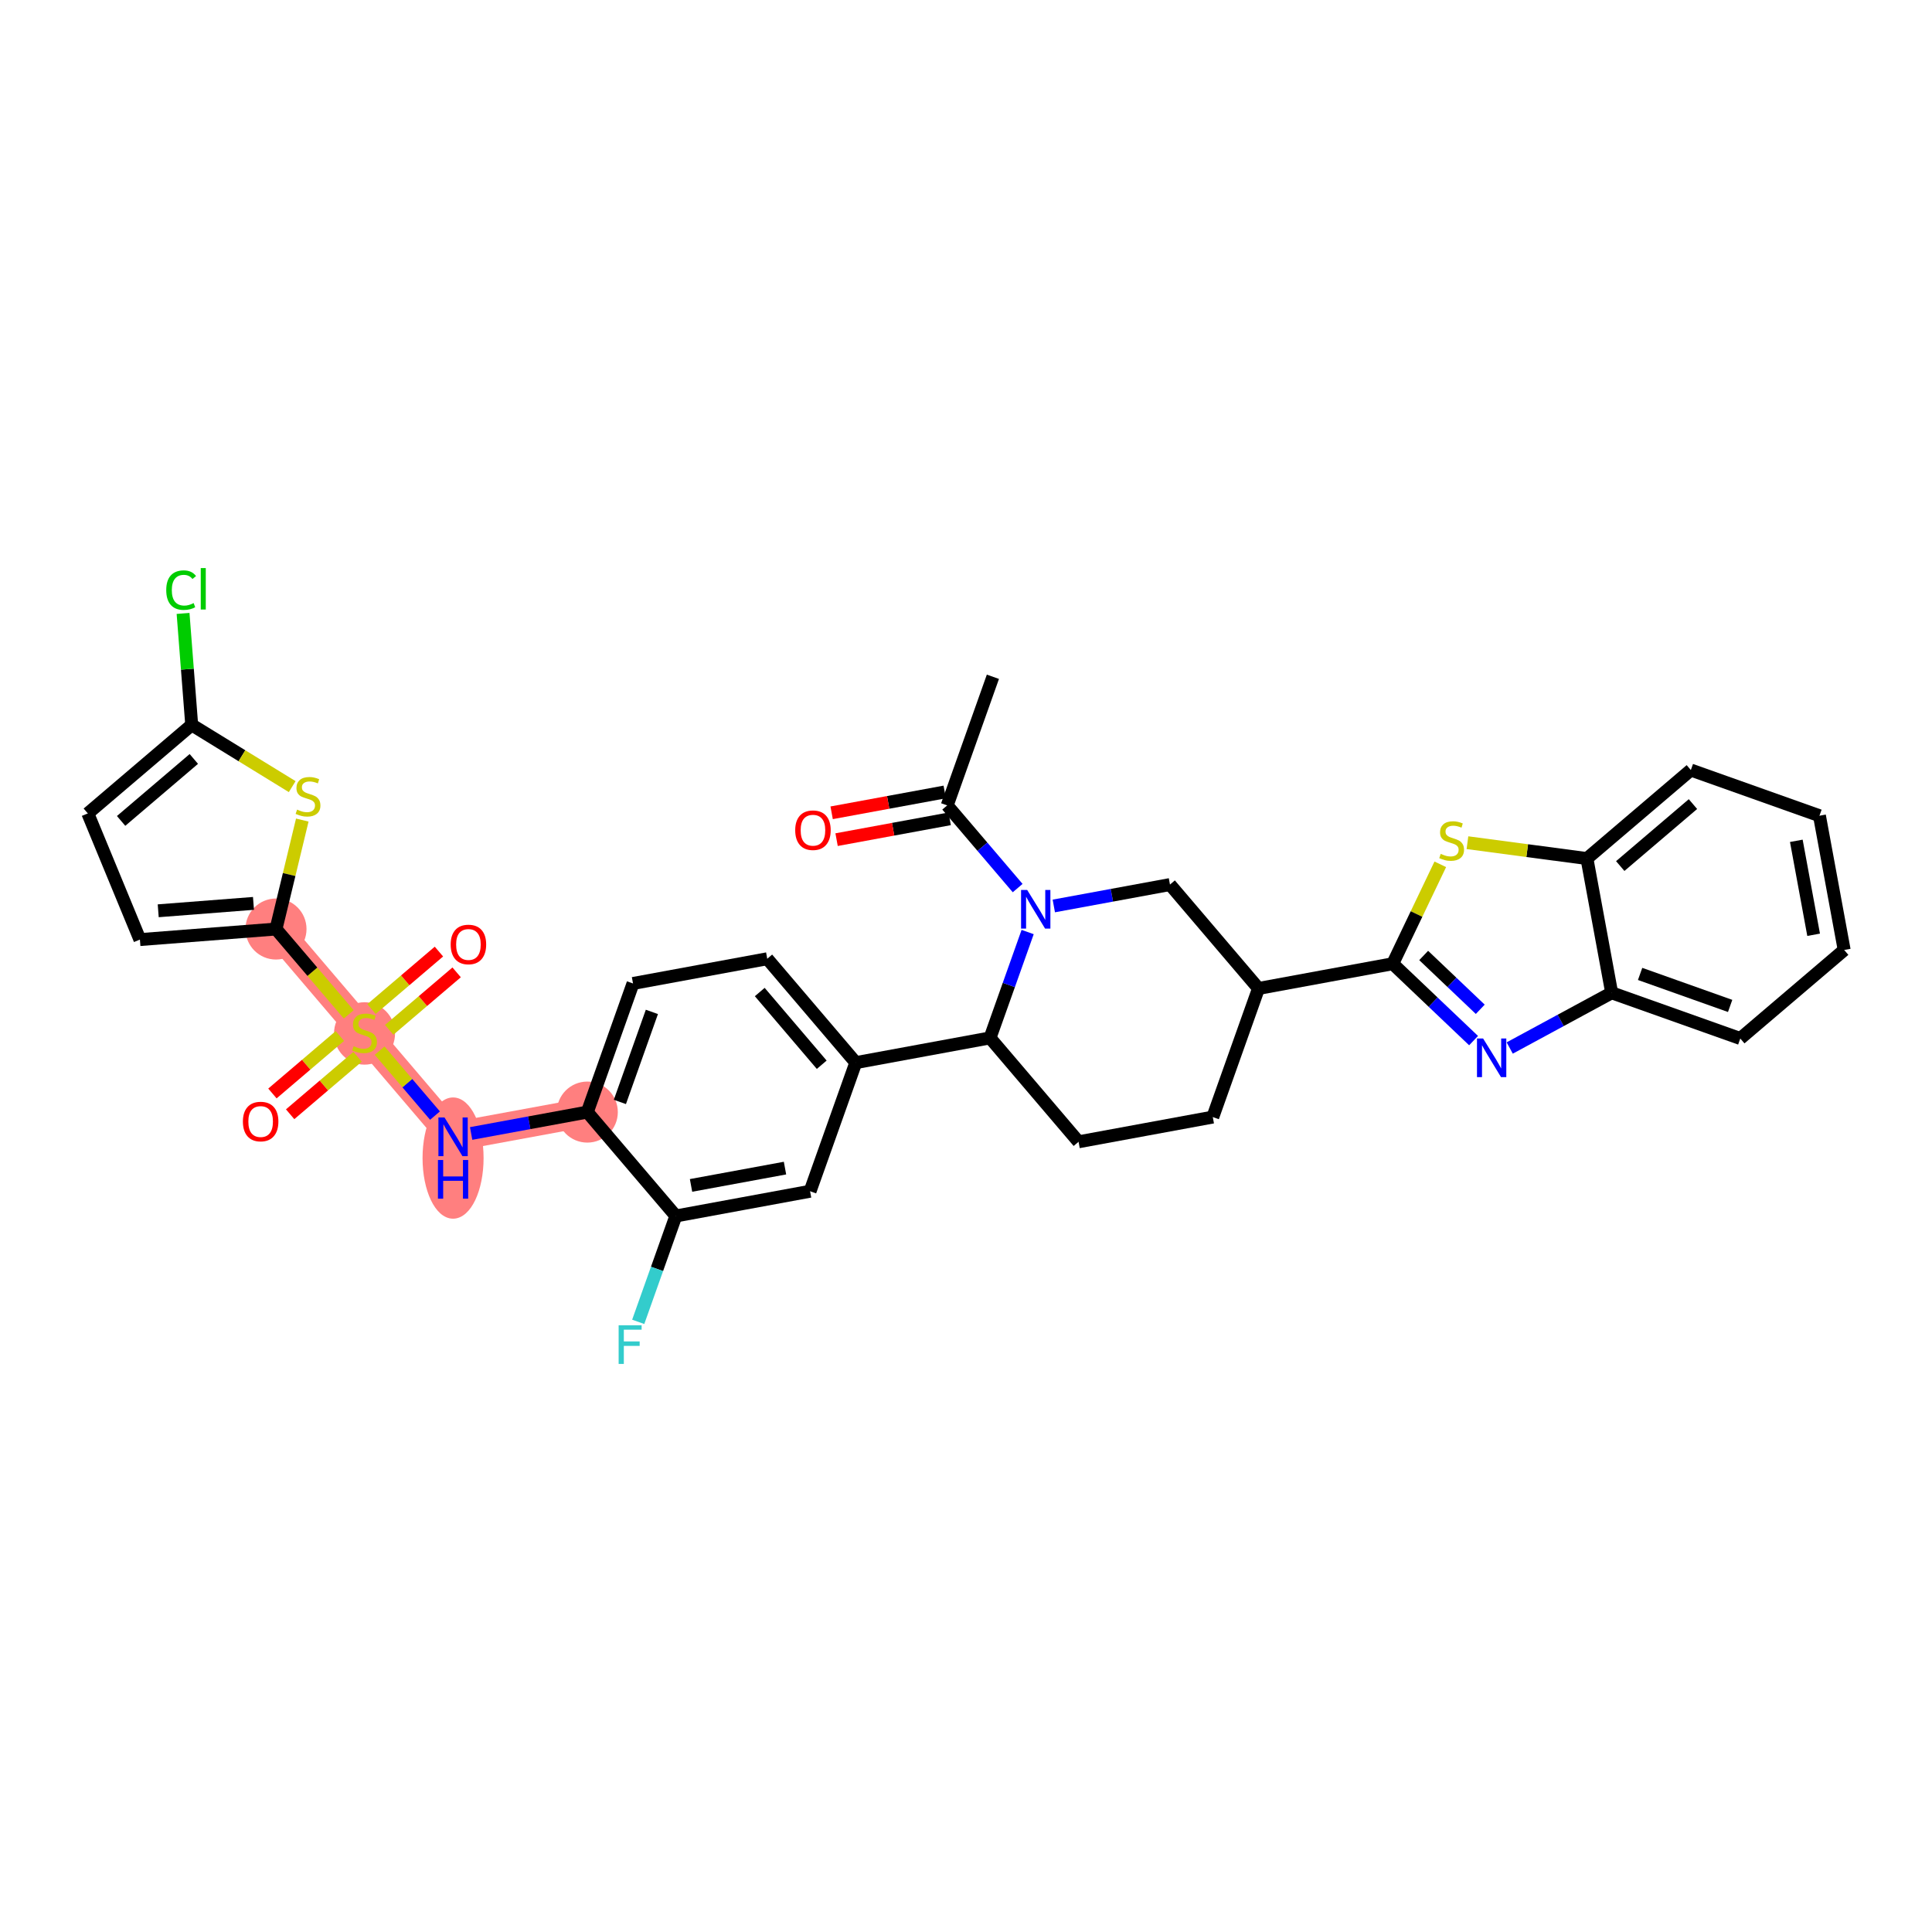 <?xml version='1.0' encoding='iso-8859-1'?>
<svg version='1.1' baseProfile='full'
              xmlns='http://www.w3.org/2000/svg'
                      xmlns:rdkit='http://www.rdkit.org/xml'
                      xmlns:xlink='http://www.w3.org/1999/xlink'
                  xml:space='preserve'
width='300px' height='300px' viewBox='0 0 300 300'>
<!-- END OF HEADER -->
<rect style='opacity:1.0;fill:#FFFFFF;stroke:none' width='300' height='300' x='0' y='0'> </rect>
<rect style='opacity:1.0;fill:#FFFFFF;stroke:none' width='300' height='300' x='0' y='0'> </rect>
<path d='M 91.197,172.684 L 70.352,176.523' style='fill:none;fill-rule:evenodd;stroke:#FF7F7F;stroke-width:4.5px;stroke-linecap:butt;stroke-linejoin:miter;stroke-opacity:1' />
<path d='M 70.352,176.523 L 56.605,160.391' style='fill:none;fill-rule:evenodd;stroke:#FF7F7F;stroke-width:4.5px;stroke-linecap:butt;stroke-linejoin:miter;stroke-opacity:1' />
<path d='M 56.605,160.391 L 42.857,144.259' style='fill:none;fill-rule:evenodd;stroke:#FF7F7F;stroke-width:4.5px;stroke-linecap:butt;stroke-linejoin:miter;stroke-opacity:1' />
<ellipse cx='91.197' cy='172.684' rx='4.239' ry='4.239'  style='fill:#FF7F7F;fill-rule:evenodd;stroke:#FF7F7F;stroke-width:1.0px;stroke-linecap:butt;stroke-linejoin:miter;stroke-opacity:1' />
<ellipse cx='70.352' cy='179.825' rx='4.239' ry='8.913'  style='fill:#FF7F7F;fill-rule:evenodd;stroke:#FF7F7F;stroke-width:1.0px;stroke-linecap:butt;stroke-linejoin:miter;stroke-opacity:1' />
<ellipse cx='56.605' cy='160.472' rx='4.239' ry='4.346'  style='fill:#FF7F7F;fill-rule:evenodd;stroke:#FF7F7F;stroke-width:1.0px;stroke-linecap:butt;stroke-linejoin:miter;stroke-opacity:1' />
<ellipse cx='42.857' cy='144.259' rx='4.239' ry='4.239'  style='fill:#FF7F7F;fill-rule:evenodd;stroke:#FF7F7F;stroke-width:1.0px;stroke-linecap:butt;stroke-linejoin:miter;stroke-opacity:1' />
<path class='bond-0 atom-0 atom-1' d='M 154.177,105.09 L 147.08,125.062' style='fill:none;fill-rule:evenodd;stroke:#000000;stroke-width:2.0px;stroke-linecap:butt;stroke-linejoin:miter;stroke-opacity:1' />
<path class='bond-1 atom-1 atom-2' d='M 146.696,122.977 L 137.916,124.594' style='fill:none;fill-rule:evenodd;stroke:#000000;stroke-width:2.0px;stroke-linecap:butt;stroke-linejoin:miter;stroke-opacity:1' />
<path class='bond-1 atom-1 atom-2' d='M 137.916,124.594 L 129.137,126.211' style='fill:none;fill-rule:evenodd;stroke:#FF0000;stroke-width:2.0px;stroke-linecap:butt;stroke-linejoin:miter;stroke-opacity:1' />
<path class='bond-1 atom-1 atom-2' d='M 147.464,127.146 L 138.684,128.763' style='fill:none;fill-rule:evenodd;stroke:#000000;stroke-width:2.0px;stroke-linecap:butt;stroke-linejoin:miter;stroke-opacity:1' />
<path class='bond-1 atom-1 atom-2' d='M 138.684,128.763 L 129.905,130.38' style='fill:none;fill-rule:evenodd;stroke:#FF0000;stroke-width:2.0px;stroke-linecap:butt;stroke-linejoin:miter;stroke-opacity:1' />
<path class='bond-2 atom-1 atom-3' d='M 147.08,125.062 L 152.551,131.481' style='fill:none;fill-rule:evenodd;stroke:#000000;stroke-width:2.0px;stroke-linecap:butt;stroke-linejoin:miter;stroke-opacity:1' />
<path class='bond-2 atom-1 atom-3' d='M 152.551,131.481 L 158.021,137.901' style='fill:none;fill-rule:evenodd;stroke:#0000FF;stroke-width:2.0px;stroke-linecap:butt;stroke-linejoin:miter;stroke-opacity:1' />
<path class='bond-3 atom-3 atom-4' d='M 163.634,140.677 L 172.653,139.016' style='fill:none;fill-rule:evenodd;stroke:#0000FF;stroke-width:2.0px;stroke-linecap:butt;stroke-linejoin:miter;stroke-opacity:1' />
<path class='bond-3 atom-3 atom-4' d='M 172.653,139.016 L 181.672,137.354' style='fill:none;fill-rule:evenodd;stroke:#000000;stroke-width:2.0px;stroke-linecap:butt;stroke-linejoin:miter;stroke-opacity:1' />
<path class='bond-34 atom-17 atom-3' d='M 153.73,161.165 L 156.651,152.945' style='fill:none;fill-rule:evenodd;stroke:#000000;stroke-width:2.0px;stroke-linecap:butt;stroke-linejoin:miter;stroke-opacity:1' />
<path class='bond-34 atom-17 atom-3' d='M 156.651,152.945 L 159.573,144.725' style='fill:none;fill-rule:evenodd;stroke:#0000FF;stroke-width:2.0px;stroke-linecap:butt;stroke-linejoin:miter;stroke-opacity:1' />
<path class='bond-4 atom-4 atom-5' d='M 181.672,137.354 L 195.419,153.486' style='fill:none;fill-rule:evenodd;stroke:#000000;stroke-width:2.0px;stroke-linecap:butt;stroke-linejoin:miter;stroke-opacity:1' />
<path class='bond-5 atom-5 atom-6' d='M 195.419,153.486 L 216.264,149.647' style='fill:none;fill-rule:evenodd;stroke:#000000;stroke-width:2.0px;stroke-linecap:butt;stroke-linejoin:miter;stroke-opacity:1' />
<path class='bond-14 atom-5 atom-15' d='M 195.419,153.486 L 188.322,173.458' style='fill:none;fill-rule:evenodd;stroke:#000000;stroke-width:2.0px;stroke-linecap:butt;stroke-linejoin:miter;stroke-opacity:1' />
<path class='bond-6 atom-6 atom-7' d='M 216.264,149.647 L 222.54,155.616' style='fill:none;fill-rule:evenodd;stroke:#000000;stroke-width:2.0px;stroke-linecap:butt;stroke-linejoin:miter;stroke-opacity:1' />
<path class='bond-6 atom-6 atom-7' d='M 222.54,155.616 L 228.816,161.585' style='fill:none;fill-rule:evenodd;stroke:#0000FF;stroke-width:2.0px;stroke-linecap:butt;stroke-linejoin:miter;stroke-opacity:1' />
<path class='bond-6 atom-6 atom-7' d='M 221.068,148.366 L 225.461,152.544' style='fill:none;fill-rule:evenodd;stroke:#000000;stroke-width:2.0px;stroke-linecap:butt;stroke-linejoin:miter;stroke-opacity:1' />
<path class='bond-6 atom-6 atom-7' d='M 225.461,152.544 L 229.854,156.723' style='fill:none;fill-rule:evenodd;stroke:#0000FF;stroke-width:2.0px;stroke-linecap:butt;stroke-linejoin:miter;stroke-opacity:1' />
<path class='bond-36 atom-14 atom-6' d='M 223.648,134.21 L 219.956,141.929' style='fill:none;fill-rule:evenodd;stroke:#CCCC00;stroke-width:2.0px;stroke-linecap:butt;stroke-linejoin:miter;stroke-opacity:1' />
<path class='bond-36 atom-14 atom-6' d='M 219.956,141.929 L 216.264,149.647' style='fill:none;fill-rule:evenodd;stroke:#000000;stroke-width:2.0px;stroke-linecap:butt;stroke-linejoin:miter;stroke-opacity:1' />
<path class='bond-7 atom-7 atom-8' d='M 234.428,162.734 L 242.344,158.448' style='fill:none;fill-rule:evenodd;stroke:#0000FF;stroke-width:2.0px;stroke-linecap:butt;stroke-linejoin:miter;stroke-opacity:1' />
<path class='bond-7 atom-7 atom-8' d='M 242.344,158.448 L 250.26,154.161' style='fill:none;fill-rule:evenodd;stroke:#000000;stroke-width:2.0px;stroke-linecap:butt;stroke-linejoin:miter;stroke-opacity:1' />
<path class='bond-8 atom-8 atom-9' d='M 250.26,154.161 L 270.231,161.258' style='fill:none;fill-rule:evenodd;stroke:#000000;stroke-width:2.0px;stroke-linecap:butt;stroke-linejoin:miter;stroke-opacity:1' />
<path class='bond-8 atom-8 atom-9' d='M 254.675,151.231 L 268.655,156.199' style='fill:none;fill-rule:evenodd;stroke:#000000;stroke-width:2.0px;stroke-linecap:butt;stroke-linejoin:miter;stroke-opacity:1' />
<path class='bond-38 atom-13 atom-8' d='M 246.42,133.316 L 250.26,154.161' style='fill:none;fill-rule:evenodd;stroke:#000000;stroke-width:2.0px;stroke-linecap:butt;stroke-linejoin:miter;stroke-opacity:1' />
<path class='bond-9 atom-9 atom-10' d='M 270.231,161.258 L 286.364,147.511' style='fill:none;fill-rule:evenodd;stroke:#000000;stroke-width:2.0px;stroke-linecap:butt;stroke-linejoin:miter;stroke-opacity:1' />
<path class='bond-10 atom-10 atom-11' d='M 286.364,147.511 L 282.524,126.666' style='fill:none;fill-rule:evenodd;stroke:#000000;stroke-width:2.0px;stroke-linecap:butt;stroke-linejoin:miter;stroke-opacity:1' />
<path class='bond-10 atom-10 atom-11' d='M 281.619,145.152 L 278.931,130.561' style='fill:none;fill-rule:evenodd;stroke:#000000;stroke-width:2.0px;stroke-linecap:butt;stroke-linejoin:miter;stroke-opacity:1' />
<path class='bond-11 atom-11 atom-12' d='M 282.524,126.666 L 262.553,119.569' style='fill:none;fill-rule:evenodd;stroke:#000000;stroke-width:2.0px;stroke-linecap:butt;stroke-linejoin:miter;stroke-opacity:1' />
<path class='bond-12 atom-12 atom-13' d='M 262.553,119.569 L 246.42,133.316' style='fill:none;fill-rule:evenodd;stroke:#000000;stroke-width:2.0px;stroke-linecap:butt;stroke-linejoin:miter;stroke-opacity:1' />
<path class='bond-12 atom-12 atom-13' d='M 262.882,124.858 L 251.59,134.481' style='fill:none;fill-rule:evenodd;stroke:#000000;stroke-width:2.0px;stroke-linecap:butt;stroke-linejoin:miter;stroke-opacity:1' />
<path class='bond-13 atom-13 atom-14' d='M 246.42,133.316 L 237.142,132.085' style='fill:none;fill-rule:evenodd;stroke:#000000;stroke-width:2.0px;stroke-linecap:butt;stroke-linejoin:miter;stroke-opacity:1' />
<path class='bond-13 atom-13 atom-14' d='M 237.142,132.085 L 227.864,130.853' style='fill:none;fill-rule:evenodd;stroke:#CCCC00;stroke-width:2.0px;stroke-linecap:butt;stroke-linejoin:miter;stroke-opacity:1' />
<path class='bond-15 atom-15 atom-16' d='M 188.322,173.458 L 167.477,177.298' style='fill:none;fill-rule:evenodd;stroke:#000000;stroke-width:2.0px;stroke-linecap:butt;stroke-linejoin:miter;stroke-opacity:1' />
<path class='bond-16 atom-16 atom-17' d='M 167.477,177.298 L 153.73,161.165' style='fill:none;fill-rule:evenodd;stroke:#000000;stroke-width:2.0px;stroke-linecap:butt;stroke-linejoin:miter;stroke-opacity:1' />
<path class='bond-17 atom-17 atom-18' d='M 153.73,161.165 L 132.886,165.005' style='fill:none;fill-rule:evenodd;stroke:#000000;stroke-width:2.0px;stroke-linecap:butt;stroke-linejoin:miter;stroke-opacity:1' />
<path class='bond-18 atom-18 atom-19' d='M 132.886,165.005 L 119.138,148.873' style='fill:none;fill-rule:evenodd;stroke:#000000;stroke-width:2.0px;stroke-linecap:butt;stroke-linejoin:miter;stroke-opacity:1' />
<path class='bond-18 atom-18 atom-19' d='M 127.597,165.334 L 117.974,154.042' style='fill:none;fill-rule:evenodd;stroke:#000000;stroke-width:2.0px;stroke-linecap:butt;stroke-linejoin:miter;stroke-opacity:1' />
<path class='bond-35 atom-34 atom-18' d='M 125.788,184.976 L 132.886,165.005' style='fill:none;fill-rule:evenodd;stroke:#000000;stroke-width:2.0px;stroke-linecap:butt;stroke-linejoin:miter;stroke-opacity:1' />
<path class='bond-19 atom-19 atom-20' d='M 119.138,148.873 L 98.294,152.712' style='fill:none;fill-rule:evenodd;stroke:#000000;stroke-width:2.0px;stroke-linecap:butt;stroke-linejoin:miter;stroke-opacity:1' />
<path class='bond-20 atom-20 atom-21' d='M 98.294,152.712 L 91.197,172.684' style='fill:none;fill-rule:evenodd;stroke:#000000;stroke-width:2.0px;stroke-linecap:butt;stroke-linejoin:miter;stroke-opacity:1' />
<path class='bond-20 atom-20 atom-21' d='M 101.224,157.127 L 96.255,171.107' style='fill:none;fill-rule:evenodd;stroke:#000000;stroke-width:2.0px;stroke-linecap:butt;stroke-linejoin:miter;stroke-opacity:1' />
<path class='bond-21 atom-21 atom-22' d='M 91.197,172.684 L 82.177,174.345' style='fill:none;fill-rule:evenodd;stroke:#000000;stroke-width:2.0px;stroke-linecap:butt;stroke-linejoin:miter;stroke-opacity:1' />
<path class='bond-21 atom-21 atom-22' d='M 82.177,174.345 L 73.158,176.006' style='fill:none;fill-rule:evenodd;stroke:#0000FF;stroke-width:2.0px;stroke-linecap:butt;stroke-linejoin:miter;stroke-opacity:1' />
<path class='bond-31 atom-21 atom-32' d='M 91.197,172.684 L 104.944,188.816' style='fill:none;fill-rule:evenodd;stroke:#000000;stroke-width:2.0px;stroke-linecap:butt;stroke-linejoin:miter;stroke-opacity:1' />
<path class='bond-22 atom-22 atom-23' d='M 67.546,173.23 L 63.248,168.187' style='fill:none;fill-rule:evenodd;stroke:#0000FF;stroke-width:2.0px;stroke-linecap:butt;stroke-linejoin:miter;stroke-opacity:1' />
<path class='bond-22 atom-22 atom-23' d='M 63.248,168.187 L 58.951,163.144' style='fill:none;fill-rule:evenodd;stroke:#CCCC00;stroke-width:2.0px;stroke-linecap:butt;stroke-linejoin:miter;stroke-opacity:1' />
<path class='bond-23 atom-23 atom-24' d='M 60.434,159.913 L 65.67,155.45' style='fill:none;fill-rule:evenodd;stroke:#CCCC00;stroke-width:2.0px;stroke-linecap:butt;stroke-linejoin:miter;stroke-opacity:1' />
<path class='bond-23 atom-23 atom-24' d='M 65.67,155.45 L 70.907,150.988' style='fill:none;fill-rule:evenodd;stroke:#FF0000;stroke-width:2.0px;stroke-linecap:butt;stroke-linejoin:miter;stroke-opacity:1' />
<path class='bond-23 atom-23 atom-24' d='M 57.684,156.686 L 62.921,152.224' style='fill:none;fill-rule:evenodd;stroke:#CCCC00;stroke-width:2.0px;stroke-linecap:butt;stroke-linejoin:miter;stroke-opacity:1' />
<path class='bond-23 atom-23 atom-24' d='M 62.921,152.224 L 68.157,147.761' style='fill:none;fill-rule:evenodd;stroke:#FF0000;stroke-width:2.0px;stroke-linecap:butt;stroke-linejoin:miter;stroke-opacity:1' />
<path class='bond-24 atom-23 atom-25' d='M 52.776,160.869 L 47.539,165.332' style='fill:none;fill-rule:evenodd;stroke:#CCCC00;stroke-width:2.0px;stroke-linecap:butt;stroke-linejoin:miter;stroke-opacity:1' />
<path class='bond-24 atom-23 atom-25' d='M 47.539,165.332 L 42.303,169.794' style='fill:none;fill-rule:evenodd;stroke:#FF0000;stroke-width:2.0px;stroke-linecap:butt;stroke-linejoin:miter;stroke-opacity:1' />
<path class='bond-24 atom-23 atom-25' d='M 55.525,164.096 L 50.288,168.558' style='fill:none;fill-rule:evenodd;stroke:#CCCC00;stroke-width:2.0px;stroke-linecap:butt;stroke-linejoin:miter;stroke-opacity:1' />
<path class='bond-24 atom-23 atom-25' d='M 50.288,168.558 L 45.052,173.021' style='fill:none;fill-rule:evenodd;stroke:#FF0000;stroke-width:2.0px;stroke-linecap:butt;stroke-linejoin:miter;stroke-opacity:1' />
<path class='bond-25 atom-23 atom-26' d='M 54.15,157.511 L 48.504,150.885' style='fill:none;fill-rule:evenodd;stroke:#CCCC00;stroke-width:2.0px;stroke-linecap:butt;stroke-linejoin:miter;stroke-opacity:1' />
<path class='bond-25 atom-23 atom-26' d='M 48.504,150.885 L 42.857,144.259' style='fill:none;fill-rule:evenodd;stroke:#000000;stroke-width:2.0px;stroke-linecap:butt;stroke-linejoin:miter;stroke-opacity:1' />
<path class='bond-26 atom-26 atom-27' d='M 42.857,144.259 L 21.726,145.898' style='fill:none;fill-rule:evenodd;stroke:#000000;stroke-width:2.0px;stroke-linecap:butt;stroke-linejoin:miter;stroke-opacity:1' />
<path class='bond-26 atom-26 atom-27' d='M 39.36,140.278 L 24.568,141.426' style='fill:none;fill-rule:evenodd;stroke:#000000;stroke-width:2.0px;stroke-linecap:butt;stroke-linejoin:miter;stroke-opacity:1' />
<path class='bond-37 atom-31 atom-26' d='M 46.939,127.339 L 44.898,135.799' style='fill:none;fill-rule:evenodd;stroke:#CCCC00;stroke-width:2.0px;stroke-linecap:butt;stroke-linejoin:miter;stroke-opacity:1' />
<path class='bond-37 atom-31 atom-26' d='M 44.898,135.799 L 42.857,144.259' style='fill:none;fill-rule:evenodd;stroke:#000000;stroke-width:2.0px;stroke-linecap:butt;stroke-linejoin:miter;stroke-opacity:1' />
<path class='bond-27 atom-27 atom-28' d='M 21.726,145.898 L 13.636,126.308' style='fill:none;fill-rule:evenodd;stroke:#000000;stroke-width:2.0px;stroke-linecap:butt;stroke-linejoin:miter;stroke-opacity:1' />
<path class='bond-28 atom-28 atom-29' d='M 13.636,126.308 L 29.768,112.56' style='fill:none;fill-rule:evenodd;stroke:#000000;stroke-width:2.0px;stroke-linecap:butt;stroke-linejoin:miter;stroke-opacity:1' />
<path class='bond-28 atom-28 atom-29' d='M 18.806,127.472 L 30.098,117.849' style='fill:none;fill-rule:evenodd;stroke:#000000;stroke-width:2.0px;stroke-linecap:butt;stroke-linejoin:miter;stroke-opacity:1' />
<path class='bond-29 atom-29 atom-30' d='M 29.768,112.56 L 29.097,103.906' style='fill:none;fill-rule:evenodd;stroke:#000000;stroke-width:2.0px;stroke-linecap:butt;stroke-linejoin:miter;stroke-opacity:1' />
<path class='bond-29 atom-29 atom-30' d='M 29.097,103.906 L 28.426,95.252' style='fill:none;fill-rule:evenodd;stroke:#00CC00;stroke-width:2.0px;stroke-linecap:butt;stroke-linejoin:miter;stroke-opacity:1' />
<path class='bond-30 atom-29 atom-31' d='M 29.768,112.56 L 37.571,117.354' style='fill:none;fill-rule:evenodd;stroke:#000000;stroke-width:2.0px;stroke-linecap:butt;stroke-linejoin:miter;stroke-opacity:1' />
<path class='bond-30 atom-29 atom-31' d='M 37.571,117.354 L 45.374,122.147' style='fill:none;fill-rule:evenodd;stroke:#CCCC00;stroke-width:2.0px;stroke-linecap:butt;stroke-linejoin:miter;stroke-opacity:1' />
<path class='bond-32 atom-32 atom-33' d='M 104.944,188.816 L 102.023,197.036' style='fill:none;fill-rule:evenodd;stroke:#000000;stroke-width:2.0px;stroke-linecap:butt;stroke-linejoin:miter;stroke-opacity:1' />
<path class='bond-32 atom-32 atom-33' d='M 102.023,197.036 L 99.102,205.256' style='fill:none;fill-rule:evenodd;stroke:#33CCCC;stroke-width:2.0px;stroke-linecap:butt;stroke-linejoin:miter;stroke-opacity:1' />
<path class='bond-33 atom-32 atom-34' d='M 104.944,188.816 L 125.788,184.976' style='fill:none;fill-rule:evenodd;stroke:#000000;stroke-width:2.0px;stroke-linecap:butt;stroke-linejoin:miter;stroke-opacity:1' />
<path class='bond-33 atom-32 atom-34' d='M 107.303,184.071 L 121.894,181.383' style='fill:none;fill-rule:evenodd;stroke:#000000;stroke-width:2.0px;stroke-linecap:butt;stroke-linejoin:miter;stroke-opacity:1' />
<path  class='atom-2' d='M 123.48 128.918
Q 123.48 127.477, 124.192 126.671
Q 124.904 125.866, 126.235 125.866
Q 127.567 125.866, 128.279 126.671
Q 128.991 127.477, 128.991 128.918
Q 128.991 130.376, 128.27 131.207
Q 127.55 132.029, 126.235 132.029
Q 124.913 132.029, 124.192 131.207
Q 123.48 130.385, 123.48 128.918
M 126.235 131.351
Q 127.151 131.351, 127.643 130.741
Q 128.143 130.122, 128.143 128.918
Q 128.143 127.74, 127.643 127.146
Q 127.151 126.544, 126.235 126.544
Q 125.32 126.544, 124.82 127.138
Q 124.328 127.731, 124.328 128.918
Q 124.328 130.13, 124.82 130.741
Q 125.32 131.351, 126.235 131.351
' fill='#FF0000'/>
<path  class='atom-3' d='M 159.501 138.193
L 161.467 141.372
Q 161.662 141.686, 161.976 142.254
Q 162.29 142.822, 162.307 142.855
L 162.307 138.193
L 163.104 138.193
L 163.104 144.195
L 162.281 144.195
L 160.17 140.719
Q 159.924 140.312, 159.662 139.846
Q 159.407 139.379, 159.331 139.235
L 159.331 144.195
L 158.551 144.195
L 158.551 138.193
L 159.501 138.193
' fill='#0000FF'/>
<path  class='atom-7' d='M 230.295 161.253
L 232.262 164.432
Q 232.457 164.746, 232.771 165.314
Q 233.084 165.882, 233.101 165.916
L 233.101 161.253
L 233.898 161.253
L 233.898 167.255
L 233.076 167.255
L 230.965 163.779
Q 230.719 163.372, 230.456 162.906
Q 230.202 162.44, 230.126 162.295
L 230.126 167.255
L 229.346 167.255
L 229.346 161.253
L 230.295 161.253
' fill='#0000FF'/>
<path  class='atom-14' d='M 223.714 132.587
Q 223.782 132.612, 224.062 132.731
Q 224.341 132.85, 224.647 132.926
Q 224.96 132.994, 225.266 132.994
Q 225.834 132.994, 226.164 132.723
Q 226.495 132.443, 226.495 131.959
Q 226.495 131.629, 226.325 131.425
Q 226.164 131.222, 225.91 131.112
Q 225.656 131.001, 225.232 130.874
Q 224.697 130.713, 224.375 130.561
Q 224.062 130.408, 223.833 130.086
Q 223.612 129.764, 223.612 129.221
Q 223.612 128.467, 224.121 128
Q 224.638 127.534, 225.656 127.534
Q 226.351 127.534, 227.139 127.865
L 226.944 128.517
Q 226.224 128.221, 225.681 128.221
Q 225.096 128.221, 224.774 128.467
Q 224.452 128.704, 224.46 129.119
Q 224.46 129.441, 224.621 129.636
Q 224.791 129.831, 225.028 129.942
Q 225.274 130.052, 225.681 130.179
Q 226.224 130.349, 226.546 130.518
Q 226.868 130.688, 227.097 131.035
Q 227.334 131.374, 227.334 131.959
Q 227.334 132.79, 226.775 133.24
Q 226.224 133.681, 225.299 133.681
Q 224.765 133.681, 224.358 133.562
Q 223.96 133.452, 223.485 133.257
L 223.714 132.587
' fill='#CCCC00'/>
<path  class='atom-22' d='M 69.025 173.522
L 70.992 176.701
Q 71.187 177.015, 71.501 177.583
Q 71.814 178.151, 71.832 178.185
L 71.832 173.522
L 72.628 173.522
L 72.628 179.524
L 71.806 179.524
L 69.695 176.048
Q 69.449 175.641, 69.186 175.175
Q 68.932 174.709, 68.856 174.565
L 68.856 179.524
L 68.076 179.524
L 68.076 173.522
L 69.025 173.522
' fill='#0000FF'/>
<path  class='atom-22' d='M 68.004 180.125
L 68.817 180.125
L 68.817 182.677
L 71.887 182.677
L 71.887 180.125
L 72.701 180.125
L 72.701 186.127
L 71.887 186.127
L 71.887 183.355
L 68.817 183.355
L 68.817 186.127
L 68.004 186.127
L 68.004 180.125
' fill='#0000FF'/>
<path  class='atom-23' d='M 54.909 162.451
Q 54.977 162.477, 55.257 162.595
Q 55.536 162.714, 55.842 162.79
Q 56.155 162.858, 56.461 162.858
Q 57.029 162.858, 57.359 162.587
Q 57.69 162.307, 57.69 161.824
Q 57.69 161.493, 57.52 161.29
Q 57.359 161.086, 57.105 160.976
Q 56.851 160.866, 56.427 160.739
Q 55.893 160.578, 55.57 160.425
Q 55.257 160.272, 55.028 159.95
Q 54.807 159.628, 54.807 159.085
Q 54.807 158.331, 55.316 157.865
Q 55.833 157.398, 56.851 157.398
Q 57.546 157.398, 58.334 157.729
L 58.139 158.382
Q 57.419 158.085, 56.876 158.085
Q 56.291 158.085, 55.969 158.331
Q 55.647 158.568, 55.655 158.984
Q 55.655 159.306, 55.816 159.501
Q 55.986 159.696, 56.223 159.806
Q 56.469 159.916, 56.876 160.043
Q 57.419 160.213, 57.741 160.383
Q 58.063 160.552, 58.292 160.9
Q 58.529 161.239, 58.529 161.824
Q 58.529 162.655, 57.97 163.104
Q 57.419 163.545, 56.495 163.545
Q 55.96 163.545, 55.553 163.426
Q 55.155 163.316, 54.68 163.121
L 54.909 162.451
' fill='#CCCC00'/>
<path  class='atom-24' d='M 69.981 146.661
Q 69.981 145.219, 70.694 144.414
Q 71.406 143.609, 72.737 143.609
Q 74.068 143.609, 74.78 144.414
Q 75.492 145.219, 75.492 146.661
Q 75.492 148.119, 74.772 148.95
Q 74.051 149.772, 72.737 149.772
Q 71.414 149.772, 70.694 148.95
Q 69.981 148.127, 69.981 146.661
M 72.737 149.094
Q 73.653 149.094, 74.144 148.483
Q 74.644 147.865, 74.644 146.661
Q 74.644 145.482, 74.144 144.889
Q 73.653 144.287, 72.737 144.287
Q 71.821 144.287, 71.321 144.88
Q 70.829 145.474, 70.829 146.661
Q 70.829 147.873, 71.321 148.483
Q 71.821 149.094, 72.737 149.094
' fill='#FF0000'/>
<path  class='atom-25' d='M 37.717 174.155
Q 37.717 172.714, 38.429 171.909
Q 39.142 171.103, 40.473 171.103
Q 41.804 171.103, 42.516 171.909
Q 43.228 172.714, 43.228 174.155
Q 43.228 175.614, 42.507 176.444
Q 41.787 177.267, 40.473 177.267
Q 39.15 177.267, 38.429 176.444
Q 37.717 175.622, 37.717 174.155
M 40.473 176.589
Q 41.388 176.589, 41.88 175.978
Q 42.38 175.359, 42.38 174.155
Q 42.38 172.977, 41.88 172.383
Q 41.388 171.781, 40.473 171.781
Q 39.557 171.781, 39.057 172.375
Q 38.565 172.968, 38.565 174.155
Q 38.565 175.368, 39.057 175.978
Q 39.557 176.589, 40.473 176.589
' fill='#FF0000'/>
<path  class='atom-30' d='M 25.814 91.636
Q 25.814 90.144, 26.51 89.364
Q 27.213 88.576, 28.544 88.576
Q 29.782 88.576, 30.444 89.449
L 29.884 89.907
Q 29.401 89.271, 28.544 89.271
Q 27.637 89.271, 27.154 89.881
Q 26.679 90.483, 26.679 91.636
Q 26.679 92.823, 27.171 93.434
Q 27.671 94.044, 28.638 94.044
Q 29.299 94.044, 30.07 93.646
L 30.308 94.282
Q 29.994 94.485, 29.519 94.604
Q 29.045 94.722, 28.519 94.722
Q 27.213 94.722, 26.51 93.925
Q 25.814 93.129, 25.814 91.636
' fill='#00CC00'/>
<path  class='atom-30' d='M 31.173 88.211
L 31.953 88.211
L 31.953 94.646
L 31.173 94.646
L 31.173 88.211
' fill='#00CC00'/>
<path  class='atom-31' d='M 46.133 125.715
Q 46.2 125.74, 46.48 125.859
Q 46.76 125.978, 47.065 126.054
Q 47.379 126.122, 47.684 126.122
Q 48.252 126.122, 48.583 125.851
Q 48.913 125.571, 48.913 125.088
Q 48.913 124.757, 48.744 124.553
Q 48.583 124.35, 48.328 124.24
Q 48.074 124.13, 47.65 124.002
Q 47.116 123.841, 46.794 123.689
Q 46.48 123.536, 46.251 123.214
Q 46.031 122.892, 46.031 122.349
Q 46.031 121.595, 46.539 121.128
Q 47.057 120.662, 48.074 120.662
Q 48.769 120.662, 49.558 120.993
L 49.363 121.645
Q 48.642 121.349, 48.099 121.349
Q 47.514 121.349, 47.192 121.595
Q 46.87 121.832, 46.879 122.247
Q 46.879 122.57, 47.04 122.765
Q 47.209 122.96, 47.447 123.07
Q 47.693 123.18, 48.099 123.307
Q 48.642 123.477, 48.964 123.646
Q 49.286 123.816, 49.515 124.163
Q 49.753 124.503, 49.753 125.088
Q 49.753 125.918, 49.193 126.368
Q 48.642 126.809, 47.718 126.809
Q 47.184 126.809, 46.777 126.69
Q 46.378 126.58, 45.904 126.385
L 46.133 125.715
' fill='#CCCC00'/>
<path  class='atom-33' d='M 96.062 205.786
L 99.631 205.786
L 99.631 206.473
L 96.868 206.473
L 96.868 208.296
L 99.326 208.296
L 99.326 208.991
L 96.868 208.991
L 96.868 211.789
L 96.062 211.789
L 96.062 205.786
' fill='#33CCCC'/>
</svg>
